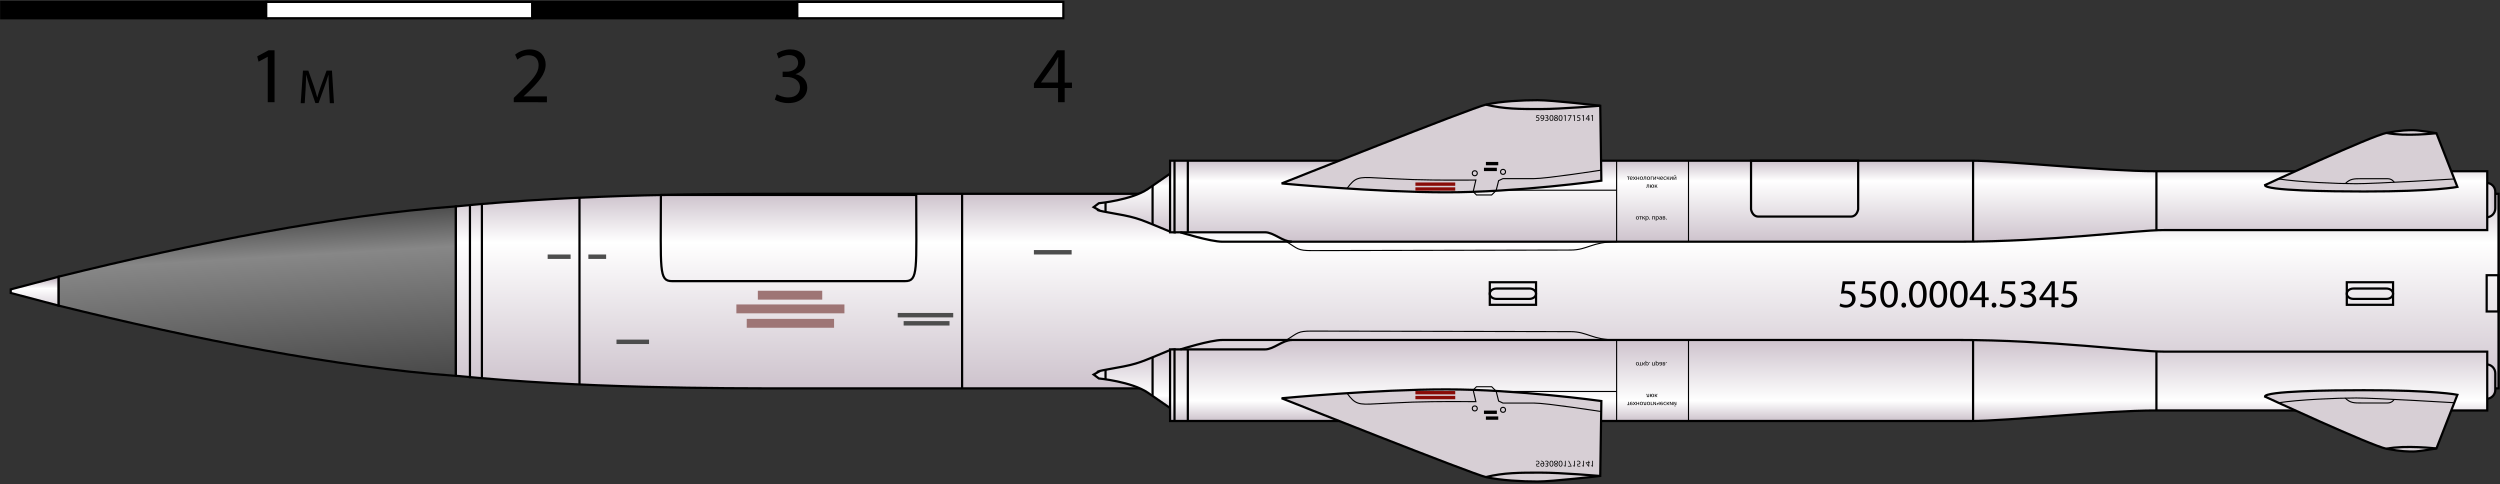 <?xml version="1.0" encoding="utf-8"?>
<!-- Generator: Adobe Illustrator 11.0, SVG Export Plug-In  -->
<!DOCTYPE svg PUBLIC "-//W3C//DTD SVG 1.0//EN"    "http://www.w3.org/TR/2001/REC-SVG-20010904/DTD/svg10.dtd">
<svg  xmlns="http://www.w3.org/2000/svg" xmlns:xlink="http://www.w3.org/1999/xlink" xmlns:a="http://ns.adobe.com/AdobeSVGViewerExtensions/3.0/"
	 width="1126" height="218" viewBox="-0.064 -0.353 1126 218" xml:space="preserve">
	<rect x="-0.064" y="-0.353" width="1126" height="218" fill="#333333" stroke="none"/>
	<defs>
	</defs>
	<g>
		<rect x="0.5" y="0.5" stroke="#000000" width="119.83" height="7.369"/> 
		<rect x="119.839" y="0.5" fill="#FFFFFF" stroke="#000000" width="119.83" height="7.369"/> 
		<rect x="239.698" y="0.5" stroke="#000000" width="119.83" height="7.369"/> 
		<rect x="359.037" y="0.5" fill="#FFFFFF" stroke="#000000" width="119.83" height="7.369"/> 
		<path d="M120.531,25.243h-0.072l-4.068,2.196l-0.612-2.412l5.112-2.736h2.7v23.4h-3.06V25.243z"/>
		<path d="M231.334,45.691v-1.944l2.484-2.412c5.976-5.688,8.712-8.712,8.712-12.239c0-2.376-1.116-4.572-4.608-4.572
			c-2.124,0-3.888,1.08-4.968,1.979l-1.008-2.231c1.584-1.332,3.924-2.376,6.624-2.376c5.004,0,7.128,3.456,7.128,6.804
			c0,4.32-3.132,7.813-8.064,12.564l-1.836,1.728v0.072h10.476v2.628H231.334z"/>
		<path d="M349.769,42.092c0.9,0.54,2.952,1.439,5.184,1.439c4.032,0,5.328-2.556,5.292-4.536c-0.036-3.275-2.988-4.68-6.048-4.68
			h-1.764v-2.376h1.764c2.304,0,5.22-1.188,5.22-3.96c0-1.872-1.188-3.528-4.104-3.528c-1.872,0-3.672,0.828-4.68,1.548
			l-0.864-2.304c1.26-0.9,3.636-1.8,6.156-1.8c4.608,0,6.696,2.735,6.696,5.58c0,2.447-1.476,4.5-4.32,5.544v0.071
			c2.88,0.54,5.22,2.7,5.22,5.977c0,3.744-2.952,7.02-8.532,7.02c-2.628,0-4.932-0.827-6.084-1.584L349.769,42.092z"/>
		<path d="M476.484,45.691v-6.408h-10.872v-2.052l10.44-14.94h3.42v14.544h3.276v2.448h-3.276v6.408H476.484z M476.484,36.835
			v-7.812c0-1.225,0.036-2.448,0.108-3.672h-0.108c-0.72,1.368-1.296,2.376-1.944,3.456l-5.724,7.956v0.071H476.484z"/>
		<path d="M148.138,39.691c-0.109-2.027-0.24-4.535-0.24-6.344h-0.043c-0.523,1.7-1.112,3.575-1.853,5.581l-2.594,7.128h-1.439
			l-2.398-6.998c-0.697-2.071-1.264-3.968-1.679-5.711h-0.043c-0.043,1.831-0.152,4.294-0.283,6.496l-0.393,6.3h-1.81l1.025-14.693
			h2.42l2.507,7.107c0.61,1.81,1.09,3.444,1.482,4.97h0.043c0.393-1.482,0.916-3.117,1.57-4.97l2.616-7.107h2.42l0.916,14.693
			h-1.875L148.138,39.691z"/>
		<linearGradient id="XMLID_1_" gradientUnits="userSpaceOnUse" x1="114.336" y1="90.598" x2="120.336" y2="192.598">
			<stop  offset="0" style="stop-color:#353535"/>
			<stop  offset="0.247" style="stop-color:#878787"/>
			<stop  offset="1" style="stop-color:#353535"/>
			<a:midPointStop  offset="0" style="stop-color:#353535"/>
			<a:midPointStop  offset="0.5" style="stop-color:#353535"/>
			<a:midPointStop  offset="0.247" style="stop-color:#878787"/>
			<a:midPointStop  offset="0.5" style="stop-color:#878787"/>
			<a:midPointStop  offset="1" style="stop-color:#353535"/>
		</linearGradient>
		<path fill="url(#XMLID_1_)" stroke="#000000" d="M26.269,137.281c62,15.334,124.667,27.668,179,31.668V92.603
			c-54.333,4-117,16.333-179,31.667V137.281z"/>
		<g>
			
				<linearGradient id="XMLID_2_" gradientUnits="userSpaceOnUse" x1="15.519" y1="-31.885" x2="15.519" y2="-46.884" gradientTransform="matrix(1 0 0 -1 0 93.978)">
				<stop  offset="0" style="stop-color:#CDC2CC"/>
				<stop  offset="0.247" style="stop-color:#FFFFFF"/>
				<stop  offset="1" style="stop-color:#CDC2CC"/>
				<stop  offset="1" style="stop-color:#262731"/>
				<a:midPointStop  offset="0" style="stop-color:#CDC2CC"/>
				<a:midPointStop  offset="0.5" style="stop-color:#CDC2CC"/>
				<a:midPointStop  offset="0.247" style="stop-color:#FFFFFF"/>
				<a:midPointStop  offset="0.5" style="stop-color:#FFFFFF"/>
				<a:midPointStop  offset="1" style="stop-color:#CDC2CC"/>
				<a:midPointStop  offset="0.5" style="stop-color:#CDC2CC"/>
				<a:midPointStop  offset="1" style="stop-color:#262731"/>
			</linearGradient>
			<path fill="url(#XMLID_2_)" d="M26.269,124.308c-21.5,5.678-21.5,5.678-21.5,5.678v1.617c0,0,0,0,21.5,5.678V124.308z"/>
			<path fill="none" stroke="#000000" d="M26.269,124.308c-21.5,5.678-21.5,5.678-21.5,5.678v1.617c0,0,0,0,21.5,5.678V124.308z"/>
		</g>
		<g>
			
				<linearGradient id="XMLID_3_" gradientUnits="userSpaceOnUse" x1="665.268" y1="204.913" x2="665.268" y2="116.418" gradientTransform="matrix(1 0 0 -1 0 291.849)">
				<stop  offset="0" style="stop-color:#CDC2CC"/>
				<stop  offset="0.247" style="stop-color:#FFFFFF"/>
				<stop  offset="1" style="stop-color:#CDC2CC"/>
				<stop  offset="1" style="stop-color:#262731"/>
				<a:midPointStop  offset="0" style="stop-color:#CDC2CC"/>
				<a:midPointStop  offset="0.5" style="stop-color:#CDC2CC"/>
				<a:midPointStop  offset="0.247" style="stop-color:#FFFFFF"/>
				<a:midPointStop  offset="0.5" style="stop-color:#FFFFFF"/>
				<a:midPointStop  offset="1" style="stop-color:#CDC2CC"/>
				<a:midPointStop  offset="0.5" style="stop-color:#CDC2CC"/>
				<a:midPointStop  offset="1" style="stop-color:#262731"/>
			</linearGradient>
			<path fill="url(#XMLID_3_)" d="M205.269,168.904c57,5.666,118.666,5.666,151.332,5.666c32.667,0,768.666,0,768.666,0V86.936
				c0,0-735.999,0-768.666,0c-32.666,0-94.332,0-151.332,5.667V168.904z"/>
			<path fill="none" stroke="#000000" d="M205.269,168.904c57,5.666,118.666,5.666,151.332,5.666c32.667,0,768.666,0,768.666,0
				V86.936c0,0-735.999,0-768.666,0c-32.666,0-94.332,0-151.332,5.667V168.904z"/>
		</g>
		<rect x="670.937" y="126.769" fill="none" stroke="#000000" width="20.833" height="10.167"/> 
		<path fill="none" stroke="#000000" d="M691.77,131.936c0,1.288-1.343,2.333-3,2.333h-14.833c-1.657,0-3-1.045-3-2.333l0,0
			c0-1.288,1.343-2.333,3-2.333h14.833C690.427,129.603,691.77,130.648,691.77,131.936L691.77,131.936z"/>
		<rect x="1056.937" y="126.769" fill="none" stroke="#000000" width="20.833" height="10.167"/> 
		<path fill="none" stroke="#000000" d="M1077.77,131.936c0,1.288-1.343,2.333-3,2.333h-14.833c-1.657,0-3-1.045-3-2.333l0,0
			c0-1.288,1.343-2.333,3-2.333h14.833C1076.427,129.603,1077.77,130.648,1077.77,131.936L1077.77,131.936z"/>
		<path d="M835.468,127.651h-4.464l-0.45,3.006c0.271-0.036,0.522-0.071,0.954-0.071c0.918,0,1.8,0.197,2.521,0.629
			c0.918,0.505,1.674,1.531,1.674,3.007c0,2.286-1.818,3.996-4.356,3.996c-1.278,0-2.34-0.36-2.916-0.72l0.396-1.207
			c0.485,0.289,1.439,0.648,2.52,0.648c1.477,0,2.772-0.973,2.754-2.557c0-1.493-1.025-2.573-3.348-2.573
			c-0.685,0-1.206,0.054-1.638,0.126l0.756-5.616h5.598V127.651z"/>
		<path d="M844.701,127.651h-4.464l-0.45,3.006c0.271-0.036,0.522-0.071,0.954-0.071c0.918,0,1.8,0.197,2.521,0.629
			c0.918,0.505,1.674,1.531,1.674,3.007c0,2.286-1.818,3.996-4.356,3.996c-1.278,0-2.34-0.36-2.916-0.72l0.396-1.207
			c0.485,0.289,1.439,0.648,2.52,0.648c1.477,0,2.772-0.973,2.754-2.557c0-1.493-1.025-2.573-3.348-2.573
			c-0.685,0-1.206,0.054-1.638,0.126l0.756-5.616h5.598V127.651z"/>
		<path d="M850.678,138.217c-2.286,0-3.853-2.142-3.888-6.013c0-3.941,1.71-6.084,4.086-6.084c2.447,0,3.87,2.196,3.87,5.922
			c0,3.979-1.494,6.175-4.051,6.175H850.678z M850.768,136.994c1.603,0,2.376-1.891,2.376-4.879c0-2.88-0.72-4.77-2.376-4.77
			c-1.44,0-2.376,1.836-2.376,4.77c-0.036,3.043,0.9,4.879,2.358,4.879H850.768z"/>
		<path d="M857.355,138.217c-0.612,0-1.045-0.486-1.045-1.134c0-0.648,0.45-1.135,1.08-1.135c0.631,0,1.063,0.469,1.063,1.135
			c0,0.647-0.432,1.134-1.08,1.134H857.355z"/>
		<path d="M863.637,138.217c-2.286,0-3.853-2.142-3.888-6.013c0-3.941,1.71-6.084,4.086-6.084c2.447,0,3.87,2.196,3.87,5.922
			c0,3.979-1.494,6.175-4.051,6.175H863.637z M863.727,136.994c1.603,0,2.376-1.891,2.376-4.879c0-2.88-0.72-4.77-2.376-4.77
			c-1.44,0-2.376,1.836-2.376,4.77c-0.036,3.043,0.9,4.879,2.358,4.879H863.727z"/>
		<path d="M872.871,138.217c-2.286,0-3.853-2.142-3.888-6.013c0-3.941,1.71-6.084,4.086-6.084c2.447,0,3.87,2.196,3.87,5.922
			c0,3.979-1.494,6.175-4.051,6.175H872.871z M872.961,136.994c1.603,0,2.376-1.891,2.376-4.879c0-2.88-0.72-4.77-2.376-4.77
			c-1.44,0-2.376,1.836-2.376,4.77c-0.036,3.043,0.9,4.879,2.358,4.879H872.961z"/>
		<path d="M882.104,138.217c-2.286,0-3.853-2.142-3.888-6.013c0-3.941,1.71-6.084,4.086-6.084c2.447,0,3.87,2.196,3.87,5.922
			c0,3.979-1.494,6.175-4.051,6.175H882.104z M882.194,136.994c1.603,0,2.376-1.891,2.376-4.879c0-2.88-0.72-4.77-2.376-4.77
			c-1.44,0-2.376,1.836-2.376,4.77c-0.036,3.043,0.9,4.879,2.358,4.879H882.194z"/>
		<path d="M892.508,138.019v-3.204h-5.437v-1.026l5.221-7.47h1.71v7.272h1.638v1.224h-1.638v3.204H892.508z M892.508,133.591v-3.906
			c0-0.612,0.018-1.225,0.054-1.836h-0.054c-0.36,0.684-0.648,1.188-0.972,1.729l-2.862,3.978v0.036H892.508z"/>
		<path d="M898.017,138.217c-0.612,0-1.045-0.486-1.045-1.134c0-0.648,0.45-1.135,1.08-1.135c0.631,0,1.063,0.469,1.063,1.135
			c0,0.647-0.432,1.134-1.08,1.134H898.017z"/>
		<path d="M907.556,127.651h-4.464l-0.45,3.006c0.271-0.036,0.522-0.071,0.954-0.071c0.918,0,1.8,0.197,2.521,0.629
			c0.918,0.505,1.674,1.531,1.674,3.007c0,2.286-1.818,3.996-4.356,3.996c-1.278,0-2.34-0.36-2.916-0.72l0.396-1.207
			c0.485,0.289,1.439,0.648,2.52,0.648c1.477,0,2.772-0.973,2.754-2.557c0-1.493-1.025-2.573-3.348-2.573
			c-0.685,0-1.206,0.054-1.638,0.126l0.756-5.616h5.598V127.651z"/>
		<path d="M910.184,136.219c0.449,0.271,1.476,0.72,2.592,0.72c2.016,0,2.664-1.277,2.646-2.268c-0.018-1.639-1.494-2.34-3.023-2.34
			h-0.883v-1.188h0.883c1.151,0,2.609-0.595,2.609-1.979c0-0.937-0.594-1.765-2.052-1.765c-0.936,0-1.836,0.414-2.34,0.774
			l-0.432-1.152c0.63-0.45,1.817-0.9,3.077-0.9c2.305,0,3.349,1.368,3.349,2.791c0,1.223-0.738,2.25-2.16,2.771v0.036
			c1.439,0.27,2.61,1.35,2.61,2.987c0,1.873-1.477,3.511-4.267,3.511c-1.313,0-2.466-0.414-3.042-0.792L910.184,136.219z"/>
		<path d="M923.935,138.019v-3.204h-5.437v-1.026l5.221-7.47h1.71v7.272h1.638v1.224h-1.638v3.204H923.935z M923.935,133.591v-3.906
			c0-0.612,0.018-1.225,0.054-1.836h-0.054c-0.36,0.684-0.648,1.188-0.972,1.729l-2.862,3.978v0.036H923.935z"/>
		<path d="M935.257,127.651h-4.464l-0.45,3.006c0.271-0.036,0.522-0.071,0.954-0.071c0.918,0,1.8,0.197,2.521,0.629
			c0.918,0.505,1.674,1.531,1.674,3.007c0,2.286-1.818,3.996-4.356,3.996c-1.278,0-2.34-0.36-2.916-0.72l0.396-1.207
			c0.485,0.289,1.439,0.648,2.52,0.648c1.477,0,2.772-0.973,2.754-2.557c0-1.493-1.025-2.573-3.348-2.573
			c-0.685,0-1.206,0.054-1.638,0.126l0.756-5.616h5.598V127.651z"/>
		<linearGradient id="XMLID_4_" gradientUnits="userSpaceOnUse" x1="1115.811" y1="89.769" x2="1123.811" y2="89.769">
			<stop  offset="0" style="stop-color:#CDC2CC"/>
			<stop  offset="0.247" style="stop-color:#FFFFFF"/>
			<stop  offset="1" style="stop-color:#CDC2CC"/>
			<stop  offset="1" style="stop-color:#262731"/>
			<a:midPointStop  offset="0" style="stop-color:#CDC2CC"/>
			<a:midPointStop  offset="0.5" style="stop-color:#CDC2CC"/>
			<a:midPointStop  offset="0.247" style="stop-color:#FFFFFF"/>
			<a:midPointStop  offset="0.5" style="stop-color:#FFFFFF"/>
			<a:midPointStop  offset="1" style="stop-color:#CDC2CC"/>
			<a:midPointStop  offset="0.5" style="stop-color:#CDC2CC"/>
			<a:midPointStop  offset="1" style="stop-color:#262731"/>
		</linearGradient>
		<path fill="url(#XMLID_4_)" stroke="#000000" d="M1123.811,93.519c0,2.209-1.791,4-4,4l0,0c-2.209,0-4-1.791-4-4v-7.5
			c0-2.209,1.791-4,4-4l0,0c2.209,0,4,1.791,4,4V93.519z"/>
		<linearGradient id="XMLID_5_" gradientUnits="userSpaceOnUse" x1="510.727" y1="76.436" x2="510.727" y2="104.543">
			<stop  offset="0" style="stop-color:#CDC2CC"/>
			<stop  offset="0.247" style="stop-color:#FFFFFF"/>
			<stop  offset="1" style="stop-color:#CDC2CC"/>
			<stop  offset="1" style="stop-color:#262731"/>
			<a:midPointStop  offset="0" style="stop-color:#CDC2CC"/>
			<a:midPointStop  offset="0.5" style="stop-color:#CDC2CC"/>
			<a:midPointStop  offset="0.247" style="stop-color:#FFFFFF"/>
			<a:midPointStop  offset="0.5" style="stop-color:#FFFFFF"/>
			<a:midPointStop  offset="1" style="stop-color:#CDC2CC"/>
			<a:midPointStop  offset="0.5" style="stop-color:#CDC2CC"/>
			<a:midPointStop  offset="1" style="stop-color:#262731"/>
		</linearGradient>
		<path fill="url(#XMLID_5_)" stroke="#000000" d="M526.436,103.769c-12.333-5-13.333-6-24-7.833s-7.833-1.833-7.833-1.833
			l-2.083-1.167l2.333-1.75c0,0,14.75-1.417,22.083-6.417s12-8.333,12-8.333v27.833L526.436,103.769z"/>
		<linearGradient id="XMLID_6_" gradientUnits="userSpaceOnUse" x1="823.561" y1="72.019" x2="823.561" y2="108.878">
			<stop  offset="0" style="stop-color:#CDC2CC"/>
			<stop  offset="0.247" style="stop-color:#FFFFFF"/>
			<stop  offset="1" style="stop-color:#CDC2CC"/>
			<stop  offset="1" style="stop-color:#262731"/>
			<a:midPointStop  offset="0" style="stop-color:#CDC2CC"/>
			<a:midPointStop  offset="0.5" style="stop-color:#CDC2CC"/>
			<a:midPointStop  offset="0.247" style="stop-color:#FFFFFF"/>
			<a:midPointStop  offset="0.5" style="stop-color:#FFFFFF"/>
			<a:midPointStop  offset="1" style="stop-color:#CDC2CC"/>
			<a:midPointStop  offset="0.5" style="stop-color:#CDC2CC"/>
			<a:midPointStop  offset="1" style="stop-color:#262731"/>
		</linearGradient>
		<path fill="url(#XMLID_6_)" stroke="#000000" d="M526.936,104.269c17.59,0,29.491,0,42.75,0c3.953,0,7.944,4.25,12.125,4.25
			c39.764,0,96.619,0,299.875,0c42,0,79.945-5.25,93-5.25c21.75,0,145.5,0,145.5,0v-26.5c0,0-125,0-149,0s-66.75-4.75-83.5-4.75
			s-360.75,0-360.75,0V104.269z"/>
		<path fill="none" stroke="#000000" d="M581.811,108.519c0,0-25.75,0-31.25,0s-19-4.25-19-4.25"/>
		<line fill="none" stroke="#000000" x1="519.053" y1="100.723" x2="519.053" y2="83.435"/>
		<line fill="none" stroke="#000000" x1="497.865" y1="95.108" x2="497.865" y2="90.824"/>
		<line fill="none" stroke="#000000" x1="534.936" y1="72.019" x2="534.936" y2="104.269"/>
		<line fill="none" stroke="#000000" x1="528.936" y1="104.269" x2="528.936" y2="72.019"/>
		<line fill="none" stroke="#000000" x1="971.186" y1="76.769" x2="971.186" y2="103.36"/>
		<line fill="none" stroke="#000000" x1="888.609" y1="72.024" x2="888.609" y2="108.483"/>
		<g>
			<path fill="#D7CFD5" d="M721.186,81.019c0,0-38,5.25-69.75,5.25s-74.25-4-74.25-4s85.5-34,92-35.5s16.5-2,23.25-2
				s28.25,2.5,28.25,2.5L721.186,81.019z"/>
			<path fill="none" stroke="#000000" d="M721.186,81.019c0,0-38,5.25-69.75,5.25s-74.25-4-74.25-4s85.5-34,92-35.5s16.5-2,23.25-2
				s28.25,2.5,28.25,2.5L721.186,81.019z"/>
		</g>
		<path fill="none" stroke="#000000" d="M669.186,46.769c7.917,2,15.418,2,24.584,2s26.916-1.5,26.916-1.5"/>
		<path fill="none" stroke="#000000" stroke-width="0.5" d="M606.617,84.55c3.651-4.947,5.013-5.271,13.132-4.781
			c2.221,0.134,4.454,0.209,6.666,0.333c13.484,0.755,26.147,0.667,30.021,0.667c6.833,0,8.231-0.023,8.231-0.023l-1.213,5.227
			l1.481,1.482h6.852l2.009-2.009l1.12-4.432l1.94-0.911c9.127,0,6.697,0,13.912,0c5.833,0,30.346-3.829,30.346-3.829"/>
		<circle fill="none" stroke="#000000" stroke-width="0.5" cx="664.177" cy="77.68" r="1.125"/> 
		<circle fill="none" stroke="#000000" stroke-width="0.5" cx="676.903" cy="77.055" r="1.125"/> 
		<path fill="none" stroke="#000000" stroke-width="0.5" d="M579.436,108.519c5.063,3.188,5,4,11.25,4s108.874-0.25,116.624-0.25
			s9.502-3.75,20.751-3.75v-36.5"/>
		<path d="M693.253,51.798h-0.992l-0.101,0.668c0.061-0.008,0.116-0.016,0.212-0.016c0.204,0,0.4,0.044,0.561,0.14
			c0.204,0.112,0.372,0.34,0.372,0.668c0,0.508-0.404,0.888-0.968,0.888c-0.284,0-0.521-0.08-0.648-0.16l0.088-0.268
			c0.108,0.064,0.32,0.144,0.561,0.144c0.327,0,0.615-0.216,0.611-0.568c0-0.332-0.228-0.572-0.744-0.572
			c-0.151,0-0.268,0.012-0.363,0.028l0.168-1.248h1.244V51.798z"/>
		<path d="M693.956,53.854c0.076,0.004,0.164,0,0.284-0.016c0.204-0.024,0.396-0.108,0.544-0.248
			c0.172-0.16,0.296-0.384,0.344-0.692h-0.012c-0.144,0.176-0.352,0.28-0.616,0.28c-0.468,0-0.768-0.352-0.768-0.8
			c0-0.488,0.359-0.92,0.892-0.92s0.86,0.428,0.86,1.096c0,0.572-0.192,0.972-0.448,1.22c-0.2,0.192-0.476,0.316-0.756,0.348
			c-0.128,0.016-0.244,0.024-0.324,0.02V53.854z M694.592,51.726c-0.296,0-0.508,0.264-0.508,0.632c0,0.324,0.196,0.552,0.5,0.552
			c0.236,0,0.42-0.116,0.517-0.272c0.016-0.032,0.027-0.072,0.027-0.128c0.004-0.448-0.164-0.784-0.531-0.784H694.592z"/>
		<path d="M695.888,53.702c0.101,0.06,0.328,0.16,0.576,0.16c0.448,0,0.592-0.284,0.588-0.504c-0.004-0.364-0.332-0.52-0.672-0.52
			h-0.196v-0.264h0.196c0.256,0,0.58-0.132,0.58-0.44c0-0.208-0.132-0.392-0.456-0.392c-0.208,0-0.408,0.092-0.52,0.172
			l-0.097-0.256c0.141-0.1,0.404-0.2,0.685-0.2c0.512,0,0.744,0.304,0.744,0.62c0,0.272-0.164,0.5-0.48,0.616v0.008
			c0.32,0.06,0.58,0.3,0.58,0.664c0,0.416-0.328,0.78-0.948,0.78c-0.292,0-0.548-0.092-0.676-0.176L695.888,53.702z"/>
		<path d="M698.685,54.146c-0.508,0-0.855-0.476-0.864-1.336c0-0.876,0.381-1.352,0.908-1.352c0.544,0,0.86,0.488,0.86,1.316
			c0,0.884-0.332,1.372-0.9,1.372H698.685z M698.705,53.874c0.355,0,0.527-0.42,0.527-1.084c0-0.64-0.16-1.06-0.527-1.06
			c-0.32,0-0.528,0.408-0.528,1.06c-0.008,0.676,0.2,1.084,0.524,1.084H698.705z"/>
		<path d="M700.78,51.458c0.504,0,0.76,0.312,0.76,0.64c0,0.22-0.111,0.46-0.432,0.608v0.012c0.324,0.128,0.524,0.36,0.524,0.672
			c0,0.456-0.389,0.756-0.885,0.756c-0.544,0-0.871-0.32-0.871-0.7c0-0.328,0.195-0.564,0.512-0.7v-0.012
			c-0.292-0.136-0.416-0.36-0.416-0.584c0-0.412,0.348-0.692,0.804-0.692H700.78z M700.757,53.89c0.315,0,0.52-0.196,0.52-0.464
			c0-0.312-0.22-0.468-0.572-0.568c-0.304,0.088-0.468,0.292-0.468,0.54c-0.012,0.26,0.188,0.492,0.517,0.492H700.757z
			 M700.761,51.71c-0.292,0-0.452,0.192-0.452,0.416c-0.004,0.26,0.196,0.4,0.496,0.48c0.224-0.076,0.396-0.236,0.396-0.472
			c0-0.208-0.124-0.424-0.436-0.424H700.761z"/>
		<path d="M702.788,54.146c-0.508,0-0.855-0.476-0.864-1.336c0-0.876,0.381-1.352,0.908-1.352c0.544,0,0.86,0.488,0.86,1.316
			c0,0.884-0.332,1.372-0.9,1.372H702.788z M702.809,53.874c0.355,0,0.527-0.42,0.527-1.084c0-0.64-0.16-1.06-0.527-1.06
			c-0.32,0-0.528,0.408-0.528,1.06c-0.008,0.676,0.2,1.084,0.524,1.084H702.809z"/>
		<path d="M704.776,51.83h-0.009l-0.451,0.244l-0.068-0.268l0.568-0.304h0.3v2.6h-0.34V51.83z"/>
		<path d="M707.752,51.502v0.232l-1.132,2.368h-0.36l1.124-2.3v-0.008h-1.272v-0.292H707.752z"/>
		<path d="M708.88,51.83h-0.009l-0.451,0.244l-0.068-0.268l0.568-0.304h0.3v2.6h-0.34V51.83z"/>
		<path d="M711.721,51.798h-0.992l-0.101,0.668c0.061-0.008,0.116-0.016,0.212-0.016c0.204,0,0.4,0.044,0.561,0.14
			c0.204,0.112,0.372,0.34,0.372,0.668c0,0.508-0.404,0.888-0.968,0.888c-0.284,0-0.521-0.08-0.648-0.16l0.088-0.268
			c0.108,0.064,0.32,0.144,0.561,0.144c0.327,0,0.615-0.216,0.611-0.568c0-0.332-0.228-0.572-0.744-0.572
			c-0.151,0-0.268,0.012-0.363,0.028l0.168-1.248h1.244V51.798z"/>
		<path d="M712.984,51.83h-0.009l-0.451,0.244l-0.068-0.268l0.568-0.304h0.3v2.6h-0.34V51.83z"/>
		<path d="M715.359,54.102V53.39h-1.208v-0.228l1.16-1.66h0.38v1.616h0.364v0.272h-0.364v0.712H715.359z M715.359,53.118V52.25
			c0-0.136,0.004-0.272,0.013-0.408h-0.013c-0.08,0.152-0.144,0.264-0.216,0.384l-0.636,0.884v0.008H715.359z"/>
		<path d="M717.088,51.83h-0.009l-0.451,0.244l-0.068-0.268l0.568-0.304h0.3v2.6h-0.34V51.83z"/>
		<line fill="none" stroke="#000000" stroke-width="0.5" x1="677.806" y1="85.317" x2="728.061" y2="85.317"/>
		<line fill="none" stroke="#000000" stroke-width="0.5" x1="760.436" y1="72.019" x2="760.436" y2="108.519"/>
		<path d="M733.919,79.192v0.207h-0.453v1.245h-0.264v-1.245h-0.453v-0.207H733.919z"/>
		<path d="M734.261,79.966c0.006,0.354,0.23,0.501,0.495,0.501c0.188,0,0.306-0.033,0.401-0.075l0.049,0.189
			c-0.094,0.042-0.256,0.093-0.486,0.093c-0.444,0-0.714-0.297-0.714-0.732c0-0.438,0.261-0.783,0.684-0.783
			c0.475,0,0.597,0.417,0.597,0.684c0,0.054-0.003,0.093-0.009,0.123H734.261z M735.031,79.777c0.003-0.168-0.068-0.429-0.362-0.429
			c-0.271,0-0.385,0.246-0.405,0.429H735.031z"/>
		<path d="M735.725,79.192l0.207,0.312c0.054,0.081,0.1,0.153,0.147,0.237h0.009c0.048-0.087,0.096-0.162,0.146-0.24l0.201-0.309
			h0.288l-0.495,0.702l0.507,0.75h-0.3l-0.213-0.327c-0.057-0.084-0.104-0.165-0.156-0.252h-0.006
			c-0.048,0.087-0.099,0.165-0.152,0.252l-0.21,0.327h-0.291l0.516-0.741l-0.492-0.711H735.725z"/>
		<path d="M737.245,79.192v0.585h0.688v-0.585h0.264v1.452h-0.264v-0.657h-0.688v0.657h-0.264v-1.452H737.245z"/>
		<path d="M739.22,80.677c-0.39,0-0.695-0.288-0.695-0.747c0-0.486,0.32-0.771,0.72-0.771c0.417,0,0.699,0.303,0.699,0.744
			c0,0.54-0.375,0.774-0.72,0.774H739.22z M739.232,80.479c0.252,0,0.44-0.237,0.44-0.567c0-0.246-0.123-0.555-0.435-0.555
			c-0.31,0-0.444,0.288-0.444,0.564c0,0.318,0.181,0.558,0.436,0.558H739.232z"/>
		<path d="M741.379,79.192v1.452h-0.264v-1.245h-0.498v0.372c0,0.408-0.039,0.681-0.228,0.804c-0.072,0.057-0.153,0.09-0.288,0.09
			l-0.027-0.207c0.051-0.009,0.108-0.03,0.145-0.06c0.135-0.099,0.149-0.303,0.149-0.63v-0.576H741.379z"/>
		<path d="M742.399,80.677c-0.39,0-0.695-0.288-0.695-0.747c0-0.486,0.32-0.771,0.72-0.771c0.417,0,0.699,0.303,0.699,0.744
			c0,0.54-0.375,0.774-0.72,0.774H742.399z M742.412,80.479c0.252,0,0.44-0.237,0.44-0.567c0-0.246-0.123-0.555-0.435-0.555
			c-0.31,0-0.444,0.288-0.444,0.564c0,0.318,0.181,0.558,0.436,0.558H742.412z"/>
		<path d="M744.34,79.192v0.21h-0.63v1.242h-0.264v-1.452H744.34z"/>
		<path d="M744.833,79.192v0.612c0,0.231-0.006,0.375-0.018,0.585h0.009c0.09-0.174,0.138-0.279,0.237-0.447l0.452-0.75h0.31v1.452
			h-0.252v-0.618c0-0.234,0.006-0.36,0.018-0.594h-0.006c-0.096,0.189-0.156,0.303-0.243,0.453c-0.138,0.225-0.3,0.504-0.453,0.759
			h-0.306v-1.452H744.833z"/>
		<path d="M746.459,79.192v0.492c0,0.183,0.069,0.306,0.3,0.306c0.114,0,0.234-0.039,0.313-0.099v-0.699h0.264v1.47h-0.264v-0.585
			h-0.003c-0.1,0.063-0.259,0.108-0.396,0.108c-0.272,0-0.477-0.141-0.477-0.471v-0.522H746.459z"/>
		<path d="M747.914,79.966c0.006,0.354,0.23,0.501,0.495,0.501c0.188,0,0.306-0.033,0.401-0.075l0.049,0.189
			c-0.094,0.042-0.256,0.093-0.486,0.093c-0.444,0-0.714-0.297-0.714-0.732c0-0.438,0.261-0.783,0.684-0.783
			c0.475,0,0.597,0.417,0.597,0.684c0,0.054-0.003,0.093-0.009,0.123H747.914z M748.685,79.777c0.003-0.168-0.068-0.429-0.362-0.429
			c-0.271,0-0.385,0.246-0.405,0.429H748.685z"/>
		<path d="M750.302,80.59c-0.069,0.033-0.222,0.084-0.417,0.084c-0.438,0-0.723-0.297-0.723-0.741c0-0.447,0.306-0.774,0.779-0.774
			c0.156,0,0.295,0.039,0.366,0.078l-0.06,0.201c-0.063-0.033-0.162-0.069-0.307-0.069c-0.333,0-0.513,0.249-0.513,0.549
			c0,0.336,0.216,0.543,0.504,0.543c0.15,0,0.249-0.036,0.324-0.069L750.302,80.59z"/>
		<path d="M750.875,79.192v0.63h0.06l0.546-0.63h0.321l-0.633,0.654c0.236,0.027,0.378,0.183,0.491,0.444
			c0.039,0.096,0.088,0.237,0.153,0.354h-0.276c-0.038-0.063-0.087-0.177-0.135-0.297c-0.099-0.234-0.233-0.342-0.477-0.342h-0.051
			v0.639h-0.265v-1.452H750.875z"/>
		<path d="M752.29,79.192v0.612c0,0.231-0.006,0.375-0.018,0.585h0.009c0.09-0.174,0.138-0.279,0.237-0.447l0.452-0.75h0.31v1.452
			h-0.252v-0.618c0-0.234,0.006-0.36,0.018-0.594h-0.006c-0.096,0.189-0.156,0.303-0.243,0.453c-0.138,0.225-0.3,0.504-0.453,0.759
			h-0.306v-1.452H752.29z"/>
		<path d="M753.952,79.192v0.612c0,0.231-0.006,0.375-0.018,0.585h0.009c0.09-0.174,0.138-0.279,0.237-0.447l0.452-0.75h0.31v1.452
			h-0.252v-0.618c0-0.234,0.006-0.36,0.018-0.594h-0.006c-0.096,0.189-0.156,0.303-0.243,0.453c-0.138,0.225-0.3,0.504-0.453,0.759
			H753.7v-1.452H753.952z M754.126,78.601c0.009,0.129,0.072,0.228,0.192,0.228c0.129,0,0.188-0.099,0.204-0.228h0.188
			c-0.012,0.243-0.168,0.372-0.398,0.372c-0.265,0-0.366-0.165-0.378-0.372H754.126z"/>
		<path d="M742.71,82.792v1.452h-0.264v-1.245h-0.498v0.372c0,0.408-0.039,0.681-0.228,0.804c-0.072,0.057-0.153,0.09-0.288,0.09
			l-0.027-0.207c0.051-0.009,0.108-0.03,0.145-0.06c0.135-0.099,0.149-0.303,0.149-0.63v-0.576H742.71z"/>
		<path d="M743.391,82.792v0.612h0.249c0.045-0.387,0.294-0.645,0.643-0.645c0.381,0,0.639,0.297,0.639,0.747
			c0,0.471-0.288,0.771-0.654,0.771c-0.351,0-0.603-0.258-0.633-0.672h-0.243v0.639h-0.258v-1.452H743.391z M744.272,84.082
			c0.265,0,0.385-0.294,0.385-0.57c0-0.273-0.123-0.555-0.381-0.555c-0.256,0-0.391,0.276-0.391,0.57
			c0,0.282,0.129,0.555,0.384,0.555H744.272z"/>
		<path d="M745.519,82.792v0.63h0.06l0.546-0.63h0.321l-0.633,0.654c0.236,0.027,0.378,0.183,0.491,0.444
			c0.039,0.096,0.088,0.237,0.153,0.354h-0.275c-0.039-0.063-0.088-0.177-0.136-0.297c-0.099-0.234-0.233-0.342-0.477-0.342h-0.051
			v0.639h-0.265v-1.452H745.519z"/>
		<path d="M737.429,98.552c-0.39,0-0.695-0.288-0.695-0.747c0-0.486,0.32-0.771,0.72-0.771c0.417,0,0.699,0.303,0.699,0.744
			c0,0.54-0.375,0.774-0.72,0.774H737.429z M737.441,98.354c0.252,0,0.44-0.237,0.44-0.567c0-0.246-0.123-0.555-0.435-0.555
			c-0.31,0-0.444,0.288-0.444,0.564c0,0.318,0.181,0.558,0.436,0.558H737.441z"/>
		<path d="M739.442,97.067v0.207h-0.453v1.245h-0.264v-1.245h-0.453v-0.207H739.442z"/>
		<path d="M739.938,97.067v0.63h0.06l0.546-0.63h0.321l-0.633,0.654c0.236,0.027,0.378,0.183,0.491,0.444
			c0.039,0.096,0.088,0.237,0.153,0.354H740.6c-0.038-0.063-0.087-0.177-0.135-0.297c-0.099-0.234-0.233-0.342-0.477-0.342h-0.051
			v0.639h-0.265v-1.452H739.938z"/>
		<path d="M741.11,97.541c0-0.186-0.003-0.336-0.012-0.474h0.237l0.015,0.249h0.006c0.105-0.18,0.279-0.282,0.513-0.282
			c0.354,0,0.618,0.297,0.618,0.738c0,0.522-0.32,0.78-0.66,0.78c-0.194,0-0.359-0.084-0.446-0.228h-0.006v0.789h-0.265V97.541z
			 M741.375,97.928c0,0.036,0.003,0.075,0.012,0.108c0.045,0.183,0.207,0.309,0.393,0.309c0.279,0,0.441-0.228,0.441-0.561
			c0-0.291-0.15-0.54-0.429-0.54c-0.181,0-0.352,0.126-0.402,0.327c-0.006,0.033-0.015,0.072-0.015,0.105V97.928z"/>
		<path d="M742.928,98.552c-0.103,0-0.174-0.081-0.174-0.189c0-0.108,0.075-0.189,0.18-0.189c0.105,0,0.177,0.078,0.177,0.189
			c0,0.108-0.071,0.189-0.18,0.189H742.928z"/>
		<path d="M745.269,97.067v1.452h-0.264v-1.245h-0.676v1.245h-0.264v-1.452H745.269z"/>
		<path d="M745.696,97.541c0-0.186-0.003-0.336-0.012-0.474h0.237l0.015,0.249h0.006c0.105-0.18,0.279-0.282,0.513-0.282
			c0.354,0,0.618,0.297,0.618,0.738c0,0.522-0.32,0.78-0.66,0.78c-0.194,0-0.359-0.084-0.446-0.228h-0.006v0.789h-0.265V97.541z
			 M745.961,97.928c0,0.036,0.003,0.075,0.012,0.108c0.045,0.183,0.207,0.309,0.393,0.309c0.279,0,0.441-0.228,0.441-0.561
			c0-0.291-0.15-0.54-0.429-0.54c-0.181,0-0.352,0.126-0.402,0.327c-0.006,0.033-0.015,0.072-0.015,0.105V97.928z"/>
		<path d="M748.427,98.171c0,0.126,0.006,0.249,0.021,0.348h-0.236l-0.024-0.183h-0.009c-0.078,0.114-0.237,0.216-0.444,0.216
			c-0.294,0-0.443-0.207-0.443-0.417c0-0.351,0.312-0.543,0.872-0.54v-0.03c0-0.12-0.032-0.339-0.329-0.336
			c-0.139,0-0.279,0.039-0.382,0.108l-0.06-0.177c0.12-0.075,0.297-0.126,0.479-0.126c0.447,0,0.556,0.303,0.556,0.594V98.171z
			 M748.169,97.778c-0.288-0.006-0.615,0.045-0.615,0.327c0,0.174,0.114,0.252,0.246,0.252c0.191,0,0.314-0.12,0.356-0.243
			c0.01-0.027,0.013-0.057,0.013-0.084V97.778z"/>
		<path d="M748.841,97.082c0.105-0.018,0.294-0.033,0.462-0.033c0.246,0,0.648,0.042,0.648,0.366c0,0.18-0.139,0.294-0.304,0.33
			v0.006c0.214,0.03,0.369,0.147,0.369,0.357c0,0.381-0.479,0.429-0.765,0.429c-0.162,0-0.333-0.012-0.411-0.018V97.082z
			 M749.093,98.348c0.075,0.006,0.129,0.009,0.21,0.009c0.18,0,0.444-0.039,0.444-0.252c0-0.21-0.213-0.255-0.462-0.255h-0.192
			V98.348z M749.096,97.679h0.198c0.195,0,0.396-0.06,0.396-0.231c0-0.147-0.126-0.216-0.39-0.216c-0.09,0-0.144,0.006-0.204,0.012
			V97.679z"/>
		<path d="M750.461,98.552c-0.103,0-0.174-0.081-0.174-0.189c0-0.108,0.075-0.189,0.18-0.189c0.105,0,0.177,0.078,0.177,0.189
			c0,0.108-0.071,0.189-0.18,0.189H750.461z"/>
		<path fill="none" stroke="#000000" d="M836.853,72.019c0,21.917,0,21.917,0,21.917s-0.5,3.25-3.25,3.25h-41.75
			c-2.75,0-3.25-3.25-3.25-3.25s0,0,0-21.917H836.853z"/>
		<line fill="none" stroke="#890C08" stroke-width="1.5" x1="637.436" y1="84.769" x2="655.373" y2="84.769"/>
		<line fill="none" stroke="#890C08" stroke-width="1.5" x1="637.436" y1="82.582" x2="655.373" y2="82.582"/>
		<line fill="none" stroke="#000000" stroke-width="1.5" x1="668.311" y1="75.957" x2="674.123" y2="75.957"/>
		<line fill="none" stroke="#000000" stroke-width="1.5" x1="669.186" y1="73.332" x2="674.748" y2="73.332"/>
		<g>
			<path fill="#D7CFD5" d="M1020.061,83.019c0,0,48.125-22.25,54.75-23.5s9.75-1.25,12.125-1.25s10.375,1.375,10.375,1.375
				l9.438,24.188c0,0-9.938,2.063-42.188,2.063C1049.673,85.894,1020.061,85.519,1020.061,83.019z"/>
			<path fill="none" stroke="#000000" d="M1020.061,83.019c0,0,48.125-22.25,54.75-23.5s9.75-1.25,12.125-1.25
				s10.375,1.375,10.375,1.375l9.438,24.188c0,0-9.938,2.063-42.188,2.063C1049.673,85.894,1020.061,85.519,1020.061,83.019z"/>
		</g>
		<path fill="none" stroke="#000000" stroke-width="0.5" d="M1026.153,80.222c8.907,1.422,26.407,2.172,35.032,2.172
			s44.166-2.141,44.166-2.141"/>
		<path fill="none" stroke="#000000" d="M1074.811,59.519c8.459,1.75,22.5,0.125,22.5,0.125"/>
		<path fill="none" stroke="#000000" stroke-width="0.5" d="M1056.26,82.333c2.203-2.203,3.842-2.203,7.509-2.203s9.333,0,11.5,0
			s3.007,1.621,3.007,1.621"/>
		
			<linearGradient id="XMLID_7_" gradientUnits="userSpaceOnUse" x1="1115.811" y1="176.746" x2="1123.811" y2="176.746" gradientTransform="matrix(1 0 0 -1 0 348.265)">
			<stop  offset="0" style="stop-color:#CDC2CC"/>
			<stop  offset="0.247" style="stop-color:#FFFFFF"/>
			<stop  offset="1" style="stop-color:#CDC2CC"/>
			<stop  offset="1" style="stop-color:#262731"/>
			<a:midPointStop  offset="0" style="stop-color:#CDC2CC"/>
			<a:midPointStop  offset="0.5" style="stop-color:#CDC2CC"/>
			<a:midPointStop  offset="0.247" style="stop-color:#FFFFFF"/>
			<a:midPointStop  offset="0.5" style="stop-color:#FFFFFF"/>
			<a:midPointStop  offset="1" style="stop-color:#CDC2CC"/>
			<a:midPointStop  offset="0.5" style="stop-color:#CDC2CC"/>
			<a:midPointStop  offset="1" style="stop-color:#262731"/>
		</linearGradient>
		<path fill="url(#XMLID_7_)" stroke="#000000" d="M1123.811,167.769c0-2.209-1.791-4-4-4l0,0c-2.209,0-4,1.791-4,4v7.5
			c0,2.209,1.791,4,4,4l0,0c2.209,0,4-1.791,4-4V167.769z"/>
		
			<linearGradient id="XMLID_8_" gradientUnits="userSpaceOnUse" x1="510.727" y1="163.413" x2="510.727" y2="191.519" gradientTransform="matrix(1 0 0 -1 0 348.265)">
			<stop  offset="0" style="stop-color:#CDC2CC"/>
			<stop  offset="0.247" style="stop-color:#FFFFFF"/>
			<stop  offset="1" style="stop-color:#CDC2CC"/>
			<stop  offset="1" style="stop-color:#262731"/>
			<a:midPointStop  offset="0" style="stop-color:#CDC2CC"/>
			<a:midPointStop  offset="0.5" style="stop-color:#CDC2CC"/>
			<a:midPointStop  offset="0.247" style="stop-color:#FFFFFF"/>
			<a:midPointStop  offset="0.5" style="stop-color:#FFFFFF"/>
			<a:midPointStop  offset="1" style="stop-color:#CDC2CC"/>
			<a:midPointStop  offset="0.5" style="stop-color:#CDC2CC"/>
			<a:midPointStop  offset="1" style="stop-color:#262731"/>
		</linearGradient>
		<path fill="url(#XMLID_8_)" stroke="#000000" d="M526.436,157.519c-12.333,5-13.333,6-24,7.833s-7.833,1.833-7.833,1.833
			l-2.083,1.167l2.333,1.75c0,0,14.75,1.417,22.083,6.417s12,8.333,12,8.333v-27.833L526.436,157.519z"/>
		
			<linearGradient id="XMLID_9_" gradientUnits="userSpaceOnUse" x1="823.561" y1="158.996" x2="823.561" y2="195.854" gradientTransform="matrix(1 0 0 -1 0 348.265)">
			<stop  offset="0" style="stop-color:#CDC2CC"/>
			<stop  offset="0.247" style="stop-color:#FFFFFF"/>
			<stop  offset="1" style="stop-color:#CDC2CC"/>
			<stop  offset="1" style="stop-color:#262731"/>
			<a:midPointStop  offset="0" style="stop-color:#CDC2CC"/>
			<a:midPointStop  offset="0.5" style="stop-color:#CDC2CC"/>
			<a:midPointStop  offset="0.247" style="stop-color:#FFFFFF"/>
			<a:midPointStop  offset="0.5" style="stop-color:#FFFFFF"/>
			<a:midPointStop  offset="1" style="stop-color:#CDC2CC"/>
			<a:midPointStop  offset="0.5" style="stop-color:#CDC2CC"/>
			<a:midPointStop  offset="1" style="stop-color:#262731"/>
		</linearGradient>
		<path fill="url(#XMLID_9_)" stroke="#000000" d="M526.936,157.019c17.59,0,29.491,0,42.75,0c3.953,0,7.944-4.25,12.125-4.25
			c39.764,0,96.619,0,299.875,0c42,0,79.945,5.25,93,5.25c21.75,0,145.5,0,145.5,0v26.5c0,0-125,0-149,0s-66.75,4.75-83.5,4.75
			s-360.75,0-360.75,0V157.019z"/>
		<path fill="none" stroke="#000000" d="M581.811,152.769c0,0-25.75,0-31.25,0s-19,4.25-19,4.25"/>
		<line fill="none" stroke="#000000" x1="519.053" y1="160.566" x2="519.053" y2="177.853"/>
		<line fill="none" stroke="#000000" x1="497.865" y1="166.18" x2="497.865" y2="170.464"/>
		<line fill="none" stroke="#000000" x1="534.936" y1="189.269" x2="534.936" y2="157.019"/>
		<line fill="none" stroke="#000000" x1="528.936" y1="157.019" x2="528.936" y2="189.269"/>
		<line fill="none" stroke="#000000" x1="971.186" y1="184.519" x2="971.186" y2="157.928"/>
		<line fill="none" stroke="#000000" x1="888.609" y1="189.264" x2="888.609" y2="152.805"/>
		<g>
			<path fill="#D7CFD5" d="M721.186,180.269c0,0-38-5.25-69.75-5.25s-74.25,4-74.25,4s85.5,34,92,35.5s16.5,2,23.25,2
				s28.25-2.5,28.25-2.5L721.186,180.269z"/>
			<path fill="none" stroke="#000000" d="M721.186,180.269c0,0-38-5.25-69.75-5.25s-74.25,4-74.25,4s85.5,34,92,35.5s16.5,2,23.25,2
				s28.25-2.5,28.25-2.5L721.186,180.269z"/>
		</g>
		<path fill="none" stroke="#000000" d="M669.186,214.519c7.917-2,15.418-2,24.584-2s26.916,1.5,26.916,1.5"/>
		<path fill="none" stroke="#000000" stroke-width="0.5" d="M606.617,176.738c3.651,4.947,5.013,5.271,13.132,4.781
			c2.221-0.135,4.454-0.209,6.666-0.334c13.484-0.755,26.147-0.666,30.021-0.666c6.833,0,8.231,0.023,8.231,0.023l-1.213-5.227
			l1.481-1.482h6.852l2.009,2.01l1.12,4.432l1.94,0.91c9.127,0,6.697,0,13.912,0c5.833,0,30.346,3.829,30.346,3.829"/>
		<circle fill="none" stroke="#000000" stroke-width="0.5" cx="664.177" cy="183.608" r="1.125"/> 
		<circle fill="none" stroke="#000000" stroke-width="0.5" cx="676.903" cy="184.233" r="1.125"/> 
		<path fill="none" stroke="#000000" stroke-width="0.5" d="M579.436,152.769c5.063-3.188,5-4,11.25-4s108.874,0.25,116.624,0.25
			s9.502,3.75,20.751,3.75v36.5"/>
		<path d="M693.253,209.787h-1.244l-0.168-1.248c0.096,0.016,0.212,0.027,0.363,0.027c0.517,0,0.744-0.24,0.744-0.572
			c0.004-0.352-0.284-0.567-0.611-0.567c-0.24,0-0.452,0.079-0.561,0.144l-0.088-0.268c0.128-0.08,0.364-0.16,0.648-0.16
			c0.563,0,0.968,0.38,0.968,0.888c0,0.328-0.168,0.556-0.372,0.669c-0.16,0.096-0.356,0.139-0.561,0.139
			c-0.096,0-0.151-0.008-0.212-0.016l0.101,0.668h0.992V209.787z"/>
		<path d="M693.956,207.146c0.08-0.004,0.196,0.004,0.324,0.02c0.28,0.033,0.556,0.156,0.756,0.349
			c0.256,0.248,0.448,0.647,0.448,1.22c0,0.668-0.328,1.096-0.86,1.096s-0.892-0.432-0.892-0.92c0-0.447,0.3-0.8,0.768-0.8
			c0.265,0,0.473,0.104,0.616,0.28h0.012c-0.048-0.309-0.172-0.532-0.344-0.691c-0.147-0.141-0.34-0.225-0.544-0.248
			c-0.12-0.017-0.208-0.021-0.284-0.017V207.146z M694.597,209.562c0.367,0,0.535-0.336,0.531-0.784
			c0-0.056-0.012-0.096-0.027-0.128c-0.097-0.156-0.28-0.271-0.517-0.271c-0.304,0-0.5,0.228-0.5,0.552
			c0,0.368,0.212,0.632,0.508,0.632H694.597z"/>
		<path d="M695.792,207.318c0.128-0.084,0.384-0.176,0.676-0.176c0.62,0,0.948,0.363,0.948,0.779c0,0.365-0.26,0.604-0.58,0.664
			v0.009c0.316,0.116,0.48,0.344,0.48,0.616c0,0.315-0.232,0.619-0.744,0.619c-0.28,0-0.544-0.1-0.685-0.199l0.097-0.256
			c0.111,0.08,0.312,0.172,0.52,0.172c0.324,0,0.456-0.185,0.456-0.393c0-0.308-0.324-0.439-0.58-0.439h-0.196v-0.264h0.196
			c0.34,0,0.668-0.156,0.672-0.521c0.004-0.22-0.14-0.504-0.588-0.504c-0.248,0-0.476,0.1-0.576,0.159L695.792,207.318z"/>
		<path d="M698.688,207.142c0.568,0,0.9,0.488,0.9,1.372c0,0.827-0.316,1.315-0.86,1.315c-0.527,0-0.908-0.476-0.908-1.352
			c0.009-0.859,0.356-1.336,0.864-1.336H698.688z M698.701,207.414c-0.324,0-0.532,0.408-0.524,1.084
			c0,0.652,0.208,1.061,0.528,1.061c0.367,0,0.527-0.42,0.527-1.061c0-0.664-0.172-1.084-0.527-1.084H698.701z"/>
		<path d="M700.776,209.83c-0.456,0-0.804-0.279-0.804-0.691c0-0.225,0.124-0.448,0.416-0.584v-0.012
			c-0.316-0.137-0.512-0.373-0.512-0.7c0-0.38,0.327-0.7,0.871-0.7c0.496,0,0.885,0.3,0.885,0.756c0,0.313-0.2,0.544-0.524,0.672
			v0.012c0.32,0.148,0.432,0.389,0.432,0.608c0,0.328-0.256,0.64-0.76,0.64H700.776z M700.753,207.398
			c-0.328,0-0.528,0.232-0.517,0.492c0,0.248,0.164,0.451,0.468,0.54c0.353-0.101,0.572-0.257,0.572-0.568
			c0-0.268-0.204-0.464-0.52-0.464H700.753z M700.765,209.578c0.312,0,0.436-0.216,0.436-0.424c0-0.236-0.172-0.396-0.396-0.472
			c-0.3,0.08-0.5,0.22-0.496,0.479c0,0.225,0.16,0.416,0.452,0.416H700.765z"/>
		<path d="M702.792,207.142c0.568,0,0.9,0.488,0.9,1.372c0,0.827-0.316,1.315-0.86,1.315c-0.527,0-0.908-0.476-0.908-1.352
			c0.009-0.859,0.356-1.336,0.864-1.336H702.792z M702.805,207.414c-0.324,0-0.532,0.408-0.524,1.084
			c0,0.652,0.208,1.061,0.528,1.061c0.367,0,0.527-0.42,0.527-1.061c0-0.664-0.172-1.084-0.527-1.084H702.805z"/>
		<path d="M704.776,207.186h0.34v2.601h-0.3l-0.568-0.305l0.068-0.268l0.451,0.244h0.009V207.186z"/>
		<path d="M706.111,209.787v-0.293h1.272v-0.008l-1.124-2.3h0.36l1.132,2.368v0.232H706.111z"/>
		<path d="M708.88,207.186h0.34v2.601h-0.3l-0.568-0.305l0.068-0.268l0.451,0.244h0.009V207.186z"/>
		<path d="M711.721,209.787h-1.244l-0.168-1.248c0.096,0.016,0.212,0.027,0.363,0.027c0.517,0,0.744-0.24,0.744-0.572
			c0.004-0.352-0.284-0.567-0.611-0.567c-0.24,0-0.452,0.079-0.561,0.144l-0.088-0.268c0.128-0.08,0.364-0.16,0.648-0.16
			c0.563,0,0.968,0.38,0.968,0.888c0,0.328-0.168,0.556-0.372,0.669c-0.16,0.096-0.356,0.139-0.561,0.139
			c-0.096,0-0.151-0.008-0.212-0.016l0.101,0.668h0.992V209.787z"/>
		<path d="M712.984,207.186h0.34v2.601h-0.3l-0.568-0.305l0.068-0.268l0.451,0.244h0.009V207.186z"/>
		<path d="M715.691,207.186v0.712h0.364v0.271h-0.364v1.617h-0.38l-1.16-1.66v-0.229h1.208v-0.712H715.691z M714.508,208.169v0.009
			l0.636,0.884c0.072,0.12,0.136,0.232,0.216,0.384h0.013c-0.009-0.136-0.013-0.272-0.013-0.407v-0.869H714.508z"/>
		<path d="M717.088,207.186h0.34v2.601h-0.3l-0.568-0.305l0.068-0.268l0.451,0.244h0.009V207.186z"/>
		<line fill="none" stroke="#000000" stroke-width="0.5" x1="677.806" y1="175.971" x2="728.061" y2="175.971"/>
		<line fill="none" stroke="#000000" stroke-width="0.5" x1="760.436" y1="189.269" x2="760.436" y2="152.769"/>
		<path d="M732.749,182.096v-0.207h0.453v-1.245h0.264v1.245h0.453v0.207H732.749z"/>
		<path d="M735.277,181.322c0.006,0.03,0.009,0.069,0.009,0.123c0,0.268-0.122,0.684-0.597,0.684c-0.423,0-0.684-0.344-0.684-0.782
			c0-0.435,0.27-0.731,0.714-0.731c0.23,0,0.393,0.051,0.486,0.092l-0.049,0.189c-0.096-0.042-0.213-0.075-0.401-0.075
			c-0.265,0-0.489,0.147-0.495,0.501H735.277z M734.264,181.511c0.021,0.183,0.135,0.429,0.405,0.429
			c0.294,0,0.365-0.261,0.362-0.429H734.264z"/>
		<path d="M735.431,182.096l0.492-0.711l-0.516-0.741h0.291l0.21,0.327c0.054,0.087,0.104,0.165,0.152,0.252h0.006
			c0.052-0.087,0.1-0.168,0.156-0.252l0.213-0.327h0.3l-0.507,0.75l0.495,0.702h-0.288l-0.201-0.31
			c-0.051-0.078-0.099-0.152-0.146-0.24h-0.009c-0.048,0.084-0.094,0.156-0.147,0.238l-0.207,0.312H735.431z"/>
		<path d="M736.981,182.096v-1.452h0.264v0.657h0.688v-0.657h0.264v1.452h-0.264v-0.585h-0.688v0.585H736.981z"/>
		<path d="M739.224,180.611c0.345,0,0.72,0.234,0.72,0.774c0,0.44-0.282,0.743-0.699,0.743c-0.399,0-0.72-0.284-0.72-0.771
			c0-0.459,0.306-0.747,0.695-0.747H739.224z M739.229,180.809c-0.255,0-0.436,0.239-0.436,0.558c0,0.276,0.135,0.564,0.444,0.564
			c0.312,0,0.435-0.309,0.435-0.555c0-0.33-0.188-0.567-0.44-0.567H739.229z"/>
		<path d="M740.368,182.096v-0.576c0-0.327-0.015-0.53-0.149-0.63c-0.036-0.03-0.094-0.051-0.145-0.061l0.027-0.207
			c0.135,0,0.216,0.033,0.288,0.09c0.188,0.123,0.228,0.396,0.228,0.805v0.372h0.498v-1.245h0.264v1.452H740.368z"/>
		<path d="M742.403,180.611c0.345,0,0.72,0.234,0.72,0.774c0,0.44-0.282,0.743-0.699,0.743c-0.399,0-0.72-0.284-0.72-0.771
			c0-0.459,0.306-0.747,0.695-0.747H742.403z M742.409,180.809c-0.255,0-0.436,0.239-0.436,0.558c0,0.276,0.135,0.564,0.444,0.564
			c0.312,0,0.435-0.309,0.435-0.555c0-0.33-0.188-0.567-0.44-0.567H742.409z"/>
		<path d="M743.446,182.096v-1.452h0.264v1.242h0.63v0.21H743.446z"/>
		<path d="M744.581,182.096v-1.452h0.306c0.153,0.255,0.315,0.534,0.453,0.759c0.087,0.15,0.147,0.265,0.243,0.453h0.006
			c-0.012-0.233-0.018-0.36-0.018-0.594v-0.618h0.252v1.452h-0.31l-0.452-0.75c-0.1-0.168-0.147-0.272-0.237-0.447h-0.009
			c0.012,0.21,0.018,0.354,0.018,0.585v0.612H744.581z"/>
		<path d="M746.195,182.096v-0.522c0-0.33,0.204-0.471,0.477-0.471c0.138,0,0.297,0.045,0.396,0.107h0.003v-0.584h0.264v1.47h-0.264
			v-0.699c-0.078-0.06-0.198-0.099-0.313-0.099c-0.23,0-0.3,0.123-0.3,0.306v0.492H746.195z"/>
		<path d="M748.931,181.322c0.006,0.03,0.009,0.069,0.009,0.123c0,0.268-0.122,0.684-0.597,0.684c-0.423,0-0.684-0.344-0.684-0.782
			c0-0.435,0.27-0.731,0.714-0.731c0.23,0,0.393,0.051,0.486,0.092l-0.049,0.189c-0.096-0.042-0.213-0.075-0.401-0.075
			c-0.265,0-0.489,0.147-0.495,0.501H748.931z M747.917,181.511c0.021,0.183,0.135,0.429,0.405,0.429
			c0.294,0,0.365-0.261,0.362-0.429H747.917z"/>
		<path d="M750.257,180.896c-0.075-0.033-0.174-0.068-0.324-0.068c-0.288,0-0.504,0.207-0.504,0.543c0,0.299,0.18,0.549,0.513,0.549
			c0.145,0,0.243-0.036,0.307-0.069l0.06,0.201c-0.071,0.038-0.21,0.077-0.366,0.077c-0.474,0-0.779-0.326-0.779-0.773
			c0-0.443,0.285-0.74,0.723-0.74c0.195,0,0.348,0.051,0.417,0.084L750.257,180.896z"/>
		<path d="M750.61,182.096v-1.452h0.265v0.639h0.051c0.243,0,0.378-0.107,0.477-0.342c0.048-0.12,0.097-0.234,0.135-0.297h0.276
			c-0.065,0.117-0.114,0.258-0.153,0.354c-0.113,0.262-0.255,0.418-0.491,0.444l0.633,0.654h-0.321l-0.546-0.63h-0.06v0.63H750.61z"
			/>
		<path d="M752.038,182.096v-1.452h0.306c0.153,0.255,0.315,0.534,0.453,0.759c0.087,0.15,0.147,0.265,0.243,0.453h0.006
			c-0.012-0.233-0.018-0.36-0.018-0.594v-0.618h0.252v1.452h-0.31l-0.452-0.75c-0.1-0.168-0.147-0.272-0.237-0.447h-0.009
			c0.012,0.21,0.018,0.354,0.018,0.585v0.612H752.038z"/>
		<path d="M753.7,182.096v-1.452h0.306c0.153,0.255,0.315,0.534,0.453,0.759c0.087,0.15,0.147,0.265,0.243,0.453h0.006
			c-0.012-0.233-0.018-0.36-0.018-0.594v-0.618h0.252v1.452h-0.31l-0.452-0.75c-0.1-0.168-0.147-0.272-0.237-0.447h-0.009
			c0.012,0.21,0.018,0.354,0.018,0.585v0.612H753.7z M753.935,182.687c0.012-0.207,0.113-0.372,0.378-0.372
			c0.23,0,0.387,0.129,0.398,0.372h-0.188c-0.016-0.129-0.075-0.229-0.204-0.229c-0.12,0-0.184,0.1-0.192,0.229H753.935z"/>
		<path d="M741.699,178.496v-0.576c0-0.326-0.015-0.53-0.149-0.629c-0.036-0.031-0.094-0.052-0.145-0.061l0.027-0.207
			c0.135,0,0.216,0.033,0.288,0.09c0.188,0.123,0.228,0.396,0.228,0.805v0.371h0.498v-1.244h0.264v1.451H741.699z"/>
		<path d="M743.133,178.496v-1.451h0.258v0.639h0.243c0.03-0.414,0.282-0.672,0.633-0.672c0.366,0,0.654,0.3,0.654,0.771
			c0,0.45-0.258,0.747-0.639,0.747c-0.349,0-0.598-0.258-0.643-0.645h-0.249v0.611H743.133z M744.27,177.207
			c-0.255,0-0.384,0.272-0.384,0.555c0,0.294,0.135,0.57,0.391,0.57c0.258,0,0.381-0.283,0.381-0.556
			c0-0.276-0.12-0.569-0.385-0.569H744.27z"/>
		<path d="M745.254,178.496v-1.451h0.265v0.639h0.051c0.243,0,0.378-0.108,0.477-0.342c0.048-0.12,0.097-0.234,0.136-0.297h0.275
			c-0.065,0.117-0.114,0.258-0.153,0.354c-0.113,0.262-0.255,0.417-0.491,0.443l0.633,0.654h-0.321l-0.546-0.63h-0.06v0.63H745.254z
			"/>
		<path d="M737.433,162.736c0.345,0,0.72,0.234,0.72,0.774c0,0.44-0.282,0.743-0.699,0.743c-0.399,0-0.72-0.284-0.72-0.771
			c0-0.459,0.306-0.747,0.695-0.747H737.433z M737.438,162.934c-0.255,0-0.436,0.239-0.436,0.558c0,0.276,0.135,0.564,0.444,0.564
			c0.312,0,0.435-0.309,0.435-0.555c0-0.33-0.188-0.567-0.44-0.567H737.438z"/>
		<path d="M738.272,164.221v-0.207h0.453v-1.245h0.264v1.245h0.453v0.207H738.272z"/>
		<path d="M739.673,164.221v-1.452h0.265v0.639h0.051c0.243,0,0.378-0.107,0.477-0.342c0.048-0.12,0.097-0.234,0.135-0.297h0.276
			c-0.065,0.117-0.114,0.258-0.153,0.354c-0.113,0.262-0.255,0.418-0.491,0.444l0.633,0.654h-0.321l-0.546-0.63h-0.06v0.63H739.673z
			"/>
		<path d="M741.11,162.175h0.265v0.789h0.006c0.087-0.145,0.252-0.229,0.446-0.229c0.34,0,0.66,0.258,0.66,0.78
			c0,0.44-0.264,0.737-0.618,0.737c-0.233,0-0.407-0.102-0.513-0.281h-0.006l-0.015,0.249h-0.237
			c0.009-0.138,0.012-0.288,0.012-0.474V162.175z M741.375,163.612c0,0.033,0.009,0.072,0.015,0.105
			c0.051,0.2,0.222,0.327,0.402,0.327c0.278,0,0.429-0.25,0.429-0.541c0-0.332-0.162-0.561-0.441-0.561
			c-0.186,0-0.348,0.126-0.393,0.309c-0.009,0.033-0.012,0.072-0.012,0.108V163.612z"/>
		<path d="M742.931,162.736c0.108,0,0.18,0.081,0.18,0.189c0,0.111-0.071,0.189-0.177,0.189c-0.104,0-0.18-0.082-0.18-0.189
			c0-0.108,0.071-0.189,0.174-0.189H742.931z"/>
		<path d="M744.065,164.221v-1.452h0.264v1.245h0.676v-1.245h0.264v1.452H744.065z"/>
		<path d="M745.696,162.175h0.265v0.789h0.006c0.087-0.145,0.252-0.229,0.446-0.229c0.34,0,0.66,0.258,0.66,0.78
			c0,0.44-0.264,0.737-0.618,0.737c-0.233,0-0.407-0.102-0.513-0.281h-0.006l-0.015,0.249h-0.237
			c0.009-0.138,0.012-0.288,0.012-0.474V162.175z M745.961,163.612c0,0.033,0.009,0.072,0.015,0.105
			c0.051,0.2,0.222,0.327,0.402,0.327c0.278,0,0.429-0.25,0.429-0.541c0-0.332-0.162-0.561-0.441-0.561
			c-0.186,0-0.348,0.126-0.393,0.309c-0.009,0.033-0.012,0.072-0.012,0.108V163.612z"/>
		<path d="M748.427,163.66c0,0.291-0.108,0.594-0.556,0.594c-0.183,0-0.359-0.051-0.479-0.125l0.06-0.178
			c0.103,0.069,0.243,0.108,0.382,0.108c0.297,0.003,0.329-0.216,0.329-0.336v-0.03c-0.561,0.004-0.872-0.189-0.872-0.54
			c0-0.21,0.149-0.417,0.443-0.417c0.207,0,0.366,0.102,0.444,0.217h0.009l0.024-0.184h0.236c-0.015,0.1-0.021,0.223-0.021,0.348
			V163.66z M748.169,163.258c0-0.027-0.003-0.058-0.013-0.085c-0.042-0.122-0.165-0.242-0.356-0.242
			c-0.132,0-0.246,0.078-0.246,0.252c0,0.281,0.327,0.333,0.615,0.327V163.258z"/>
		<path d="M748.841,162.769c0.078-0.006,0.249-0.018,0.411-0.018c0.285,0,0.765,0.047,0.765,0.429c0,0.21-0.155,0.327-0.369,0.356
			v0.006c0.165,0.037,0.304,0.15,0.304,0.33c0,0.324-0.402,0.367-0.648,0.367c-0.168,0-0.356-0.016-0.462-0.033V162.769z
			 M749.093,163.438h0.192c0.249,0,0.462-0.045,0.462-0.255c0-0.213-0.265-0.252-0.444-0.252c-0.081,0-0.135,0.003-0.21,0.009
			V163.438z M749.096,164.044c0.061,0.006,0.114,0.012,0.204,0.012c0.264,0,0.39-0.069,0.39-0.217c0-0.17-0.2-0.23-0.396-0.23
			h-0.198V164.044z"/>
		<path d="M750.464,162.736c0.108,0,0.18,0.081,0.18,0.189c0,0.111-0.071,0.189-0.177,0.189c-0.104,0-0.18-0.082-0.18-0.189
			c0-0.108,0.071-0.189,0.174-0.189H750.464z"/>
		<line fill="none" stroke="#890C08" stroke-width="1.5" x1="637.436" y1="176.519" x2="655.373" y2="176.519"/>
		<line fill="none" stroke="#890C08" stroke-width="1.5" x1="637.436" y1="178.707" x2="655.373" y2="178.707"/>
		<line fill="none" stroke="#000000" stroke-width="1.5" x1="668.311" y1="185.332" x2="674.123" y2="185.332"/>
		<line fill="none" stroke="#000000" stroke-width="1.5" x1="669.186" y1="187.957" x2="674.748" y2="187.957"/>
		<g>
			<path fill="#D7CFD5" d="M1020.061,178.269c0,0,48.125,22.25,54.75,23.5s9.75,1.25,12.125,1.25s10.375-1.375,10.375-1.375
				l9.438-24.188c0,0-9.938-2.063-42.188-2.063C1049.673,175.394,1020.061,175.769,1020.061,178.269z"/>
			<path fill="none" stroke="#000000" d="M1020.061,178.269c0,0,48.125,22.25,54.75,23.5s9.75,1.25,12.125,1.25
				s10.375-1.375,10.375-1.375l9.438-24.188c0,0-9.938-2.063-42.188-2.063C1049.673,175.394,1020.061,175.769,1020.061,178.269z"/>
		</g>
		<path fill="none" stroke="#000000" stroke-width="0.5" d="M1026.153,181.066c8.907-1.422,26.407-2.172,35.032-2.172
			s44.166,2.141,44.166,2.141"/>
		<path fill="none" stroke="#000000" d="M1074.811,201.769c8.459-1.75,22.5-0.125,22.5-0.125"/>
		<path fill="none" stroke="#000000" stroke-width="0.5" d="M1056.26,178.956c2.203,2.203,3.842,2.203,7.509,2.203s9.333,0,11.5,0
			s3.007-1.62,3.007-1.62"/>
		<line fill="none" stroke="#000000" x1="216.985" y1="91.521" x2="216.985" y2="170.016"/>
		<line fill="none" stroke="#000000" x1="211.602" y1="170.016" x2="211.602" y2="91.797"/>
		<rect x="1119.934" y="123.603" fill="none" stroke="#000000" width="5.333" height="16.332"/> 
		<line fill="none" stroke="#000000" x1="433.268" y1="86.936" x2="433.268" y2="174.57"/>
		<line fill="none" stroke="#000000" x1="260.938" y1="88.69" x2="260.938" y2="172.693"/>
		<path fill="none" stroke="#000000" d="M412.601,87.461c0,33.807,1,38.808-5.001,38.808H302.6c-6.001,0-5.001-5.001-5.001-38.808
			H412.601z"/>
		<line fill="#FFFFFF" stroke="#9E7575" stroke-width="4" x1="341.269" y1="132.603" x2="370.269" y2="132.603"/>
		<line fill="#FFFFFF" stroke="#9E7575" stroke-width="4" x1="331.601" y1="138.77" x2="380.269" y2="138.77"/>
		<line fill="#FFFFFF" stroke="#9E7575" stroke-width="4" x1="336.268" y1="145.269" x2="375.603" y2="145.269"/>
		<line fill="none" stroke="#4D4D4D" stroke-width="2" x1="246.603" y1="115.269" x2="256.936" y2="115.269"/>
		<line fill="none" stroke="#4D4D4D" stroke-width="2" x1="264.936" y1="115.269" x2="272.936" y2="115.269"/>
		<line fill="none" stroke="#4D4D4D" stroke-width="2" x1="465.603" y1="113.269" x2="482.603" y2="113.269"/>
		<line fill="none" stroke="#4D4D4D" stroke-width="2" x1="277.603" y1="153.603" x2="292.269" y2="153.603"/>
		<line fill="none" stroke="#4D4D4D" stroke-width="2" x1="404.269" y1="141.603" x2="429.269" y2="141.603"/>
		<line fill="none" stroke="#4D4D4D" stroke-width="2" x1="427.603" y1="145.269" x2="406.936" y2="145.269"/>
	</g>
</svg>
